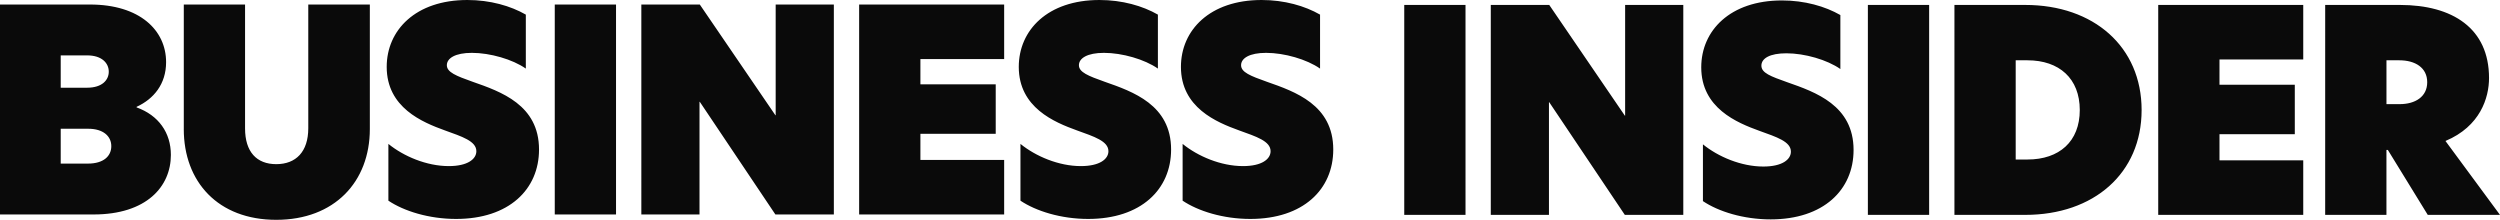 <svg xmlns="http://www.w3.org/2000/svg" width="1365" height="120.02" class="svg-icon logo-inline"><path fill="#0a0a0a" fill-rule="evenodd" d="M0 2.47h49.1c27.31 0 41.59 14.12 41.59 31.46 0 11.97-6.75 20.1-16.11 24.4v.31c11.97 4.3 18.72 13.81 18.72 25.93 0 17.34-13.35 32.53-42.2 32.53H0Zm47.57 45.42c8.13 0 11.82-4.14 11.82-8.75s-3.68-8.9-11.82-8.9H33.15v17.65zm.46 41.43c8.59 0 12.74-4.14 12.74-9.51s-4.3-9.51-12.58-9.51H33.15v19.03h14.88Zm52.32-18.87V2.47h33.45v67.67c0 12.74 6.29 19.49 17.03 19.49s17.49-6.75 17.49-19.64V2.47h33.61v67.98c0 28.85-19.33 49.57-51.1 49.57s-50.49-20.72-50.49-49.57zM287.1 7.99v29.46c-7.21-5.06-19.49-8.59-29.46-8.59-9.05 0-13.66 2.92-13.66 6.75s5.06 5.83 14.12 9.05c15.35 5.37 36.21 12.58 36.21 36.98 0 21.79-16.42 37.9-45.27 37.9-14.88 0-28.54-4.3-36.98-9.97v-31c8.29 6.75 20.87 12.12 32.99 12.12 10.28 0 15.04-3.84 15.04-8.13 0-5.52-7.83-7.98-17.19-11.36-12.28-4.45-31.76-12.43-31.76-34.68 0-20.1 15.81-36.52 44.04-36.52 12.43 0 23.63 3.22 31.92 7.98zm15.8-5.52h33.45V117.1H302.9ZM455.28 117.1h-31.92l-41.28-61.53h-.15v61.53h-31.76V2.47h31.92l41.28 60.46h.15V2.47h31.76zM469.09 2.47h79.18v29.77h-45.73v13.81h41.12v27.01h-41.12v14.27h45.73v29.77h-79.18zm163.12 5.52v29.46c-7.21-5.06-19.49-8.59-29.46-8.59-9.05 0-13.66 2.92-13.66 6.75s5.06 5.83 14.12 9.05c15.35 5.37 36.21 12.58 36.21 36.98 0 21.79-16.42 37.9-45.27 37.9-14.88 0-28.54-4.3-36.98-9.97v-31c8.29 6.75 20.87 12.12 32.99 12.12 10.28 0 15.04-3.84 15.04-8.13 0-5.52-7.83-7.98-17.19-11.36-12.28-4.45-31.76-12.43-31.76-34.68 0-20.1 15.81-36.52 44.04-36.52 12.43 0 23.63 3.22 31.92 7.98zm88.54 0v29.46c-7.21-5.06-19.49-8.59-29.46-8.59-9.05 0-13.66 2.92-13.66 6.75s5.06 5.83 14.12 9.05c15.35 5.37 36.21 12.58 36.21 36.98 0 21.79-16.42 37.9-45.27 37.9-14.88 0-28.54-4.3-36.98-9.97v-31c8.29 6.75 20.87 12.12 32.99 12.12 10.28 0 15.04-3.84 15.04-8.13 0-5.52-7.83-7.98-17.19-11.36-12.28-4.45-31.76-12.43-31.76-34.68C644.79 16.42 660.6 0 688.83 0c12.43 0 23.63 3.22 31.92 7.98zm45.97 109.33h33.45V2.7h-33.45v114.63ZM919.08 2.7h-31.76v60.46h-.15L845.89 2.7h-31.92v114.63h31.76V55.8h.15l41.28 61.53h31.92zM972.92.24c-28.24 0-44.04 16.42-44.04 36.52 0 22.25 19.49 30.23 31.76 34.68 9.36 3.38 17.19 5.83 17.19 11.36 0 4.3-4.76 8.13-15.04 8.13-12.12 0-24.71-5.37-32.99-12.12v31c8.44 5.68 22.1 9.97 36.98 9.97 28.85 0 45.27-16.11 45.27-37.9 0-24.4-20.87-31.61-36.21-36.98-9.05-3.22-14.12-5.06-14.12-9.05s4.6-6.75 13.66-6.75c9.97 0 22.25 3.53 29.46 8.59V8.22C996.55 3.46 985.35.24 972.92.24m46.94 117.08h33.45V2.7h-33.45v114.63zm80.71-30.23h6.45c17.34 0 28.54-9.82 28.54-27.01s-11.2-27.16-28.54-27.16h-6.45zm68.75-27.01c0 34.53-26.09 57.24-63.53 57.24h-38.67V2.7h38.67c37.44 0 63.53 22.86 63.53 57.39zm9.07 57.24h79.18V87.55h-45.73V73.28h41.12V46.27h-41.12V32.46h45.73V2.7h-79.18v114.63zm131.83-60.46c8.44 0 15.04-3.99 15.04-11.97s-6.6-11.97-15.19-11.97h-7.06v23.94zm54.78 60.46h-39.44l-21.79-35.45h-.77v35.45h-33.45V2.7h40.82c28.7 0 48.64 12.74 48.64 39.9 0 10.74-4.76 26.39-23.79 34.37l29.77 40.36z" class="logo-inline-path"/></svg>